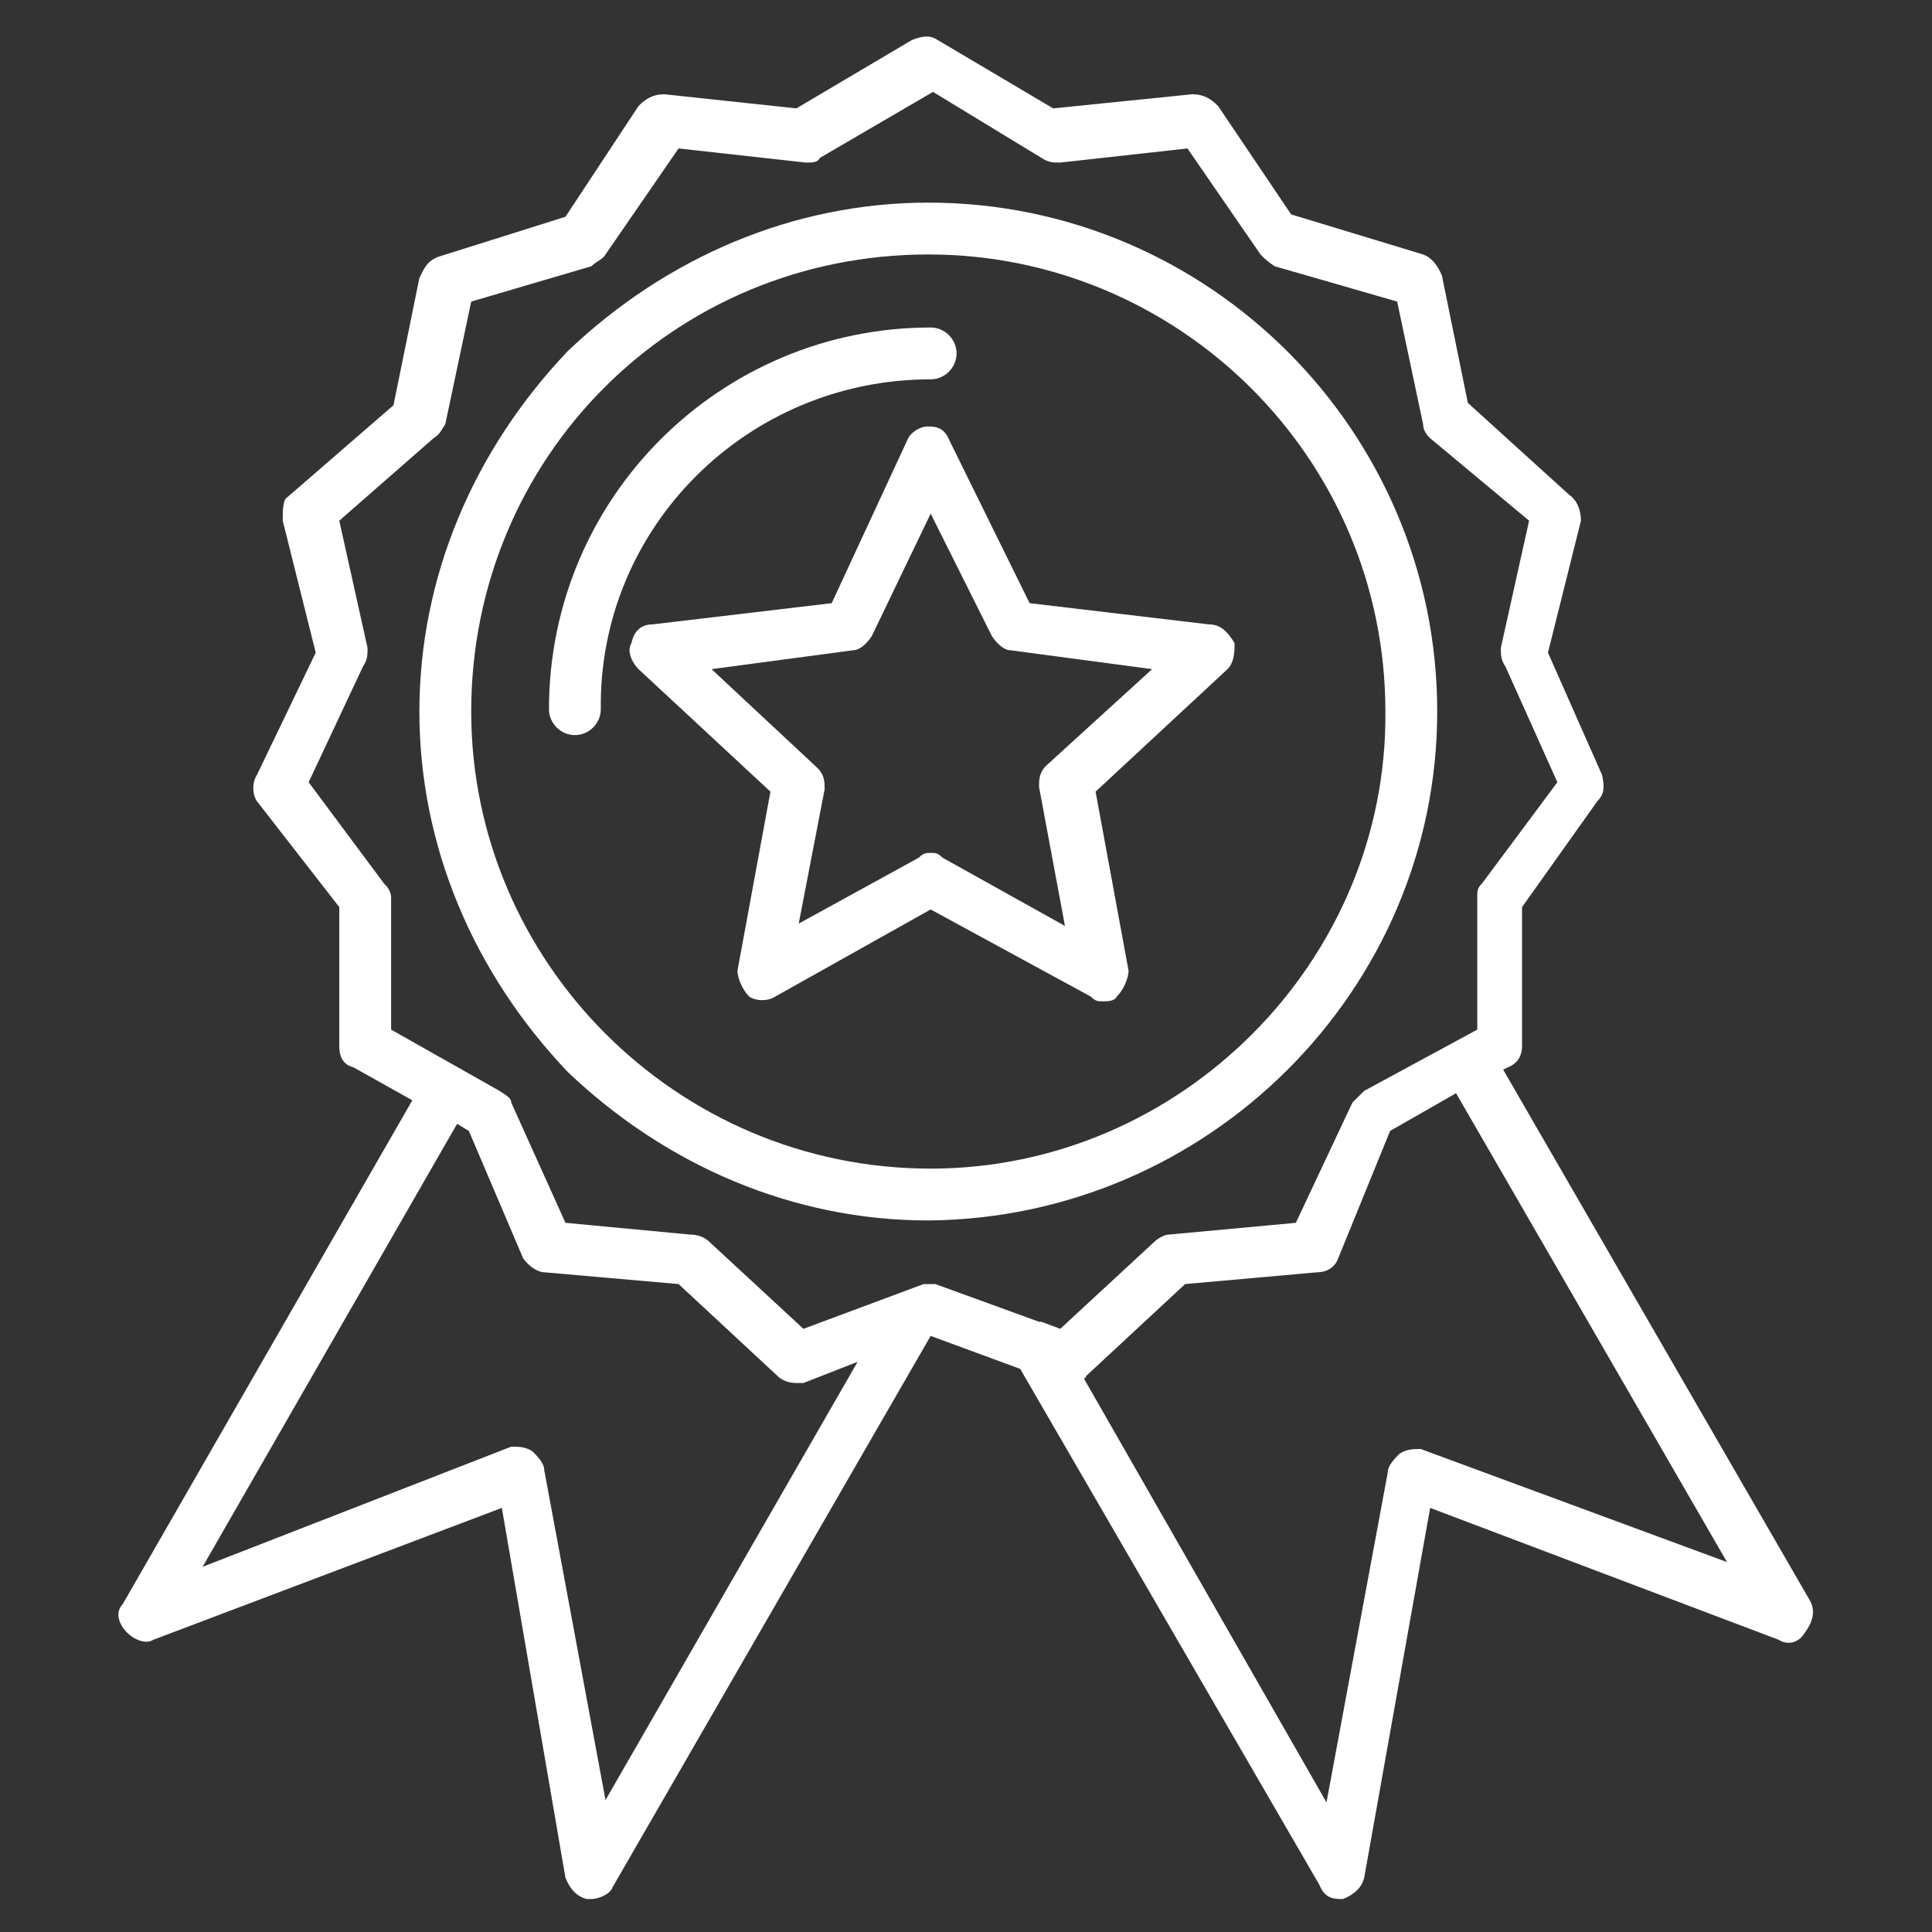 <?xml version="1.0" encoding="utf-8"?>
<!-- Generator: Adobe Illustrator 26.3.1, SVG Export Plug-In . SVG Version: 6.00 Build 0)  -->
<svg version="1.1" id="OutlineExpand" xmlns="http://www.w3.org/2000/svg" xmlns:xlink="http://www.w3.org/1999/xlink" x="0px"
	 y="0px" viewBox="0 0 82 82" style="enable-background:new 0 0 82 82;" xml:space="preserve">
<rect x="0" y="0" width="82" height="82" fill="#333333" stroke="none"/>
<style type="text/css">
	.st0{fill-rule:evenodd;clip-rule:evenodd;fill:#FFFFFF;}
</style>
<g>
	<path class="st0" d="M61,30.2c0-11.9-9.7-21.6-21.6-21.6c-5.7,0-11.1,2.3-15.3,6.3c-4,4.2-6.3,9.6-6.3,15.3
		c0,5.7,2.3,11.1,6.3,15.3c4.2,4,9.6,6.3,15.3,6.3C51.3,51.7,61,42,61,30.2z M39.5,49.6C28.7,49.6,20,40.8,20,30.2
		c0-10.8,8.6-19.4,19.4-19.4c10.6,0,19.4,8.6,19.4,19.4C58.9,40.8,50.1,49.6,39.5,49.6z"/>
	<path class="st0" d="M39.5,16.1c0.6,0,1.1-0.5,1.1-1.1c0-0.6-0.5-1.1-1.1-1.1c-8.9,0-16.2,7.2-16.2,16.2c0,0.6,0.5,1.1,1.1,1.1
		c0.6,0,1.1-0.5,1.1-1.1C25.4,22.4,31.7,16.1,39.5,16.1z"/>
	<path class="st0" d="M76.8,67.9l-13-22.5l0.2-0.1c0.5-0.2,0.6-0.6,0.6-0.9v-5.9l3.2-4.5c0.3-0.3,0.3-0.6,0.2-1.1l-2.3-5.2l1.4-5.6
		c0-0.5-0.2-0.9-0.5-1.1l-4.3-3.9l-1.1-5.4c-0.2-0.5-0.5-0.8-0.8-0.9l-5.6-1.7l-3.1-4.6c-0.3-0.3-0.6-0.5-1.1-0.5l-5.9,0.6l-4.9-2.9
		c-0.3-0.2-0.6-0.2-1.1,0l-4.9,2.9l-5.6-0.6c-0.5,0-0.8,0.2-1.1,0.5L24,9.2l-5.4,1.7c-0.5,0.2-0.6,0.5-0.8,0.9l-1.1,5.4l-4.5,3.9
		C12,21.2,12,21.7,12,22.1l1.4,5.6l-2.5,5.2c-0.2,0.3-0.2,0.8,0,1.1l3.5,4.5v5.9c0,0.5,0.2,0.8,0.6,0.9l2.5,1.4L5.2,68.1
		c-0.3,0.3-0.2,0.8,0.2,1.2c0.3,0.3,0.8,0.5,1.1,0.3l14.8-5.6L24,79.7c0.2,0.5,0.5,0.8,0.9,0.9h0.2c0.3,0,0.8-0.2,0.9-0.5l13.5-23.4
		l3.8,1.4L56,80c0.2,0.5,0.5,0.6,0.9,0.6H57c0.5-0.2,0.8-0.5,0.9-0.9l2.8-15.7l14.8,5.6c0.3,0.2,0.8,0.2,1.1-0.3
		C76.9,68.9,77.1,68.4,76.8,67.9z M25.7,76.4l-2.6-14c0-0.3-0.3-0.6-0.5-0.8c-0.3-0.2-0.6-0.2-0.9-0.2L8.6,66.5l10.8-18.8l0.5,0.3
		l2.3,5.4c0.2,0.3,0.6,0.6,0.9,0.6l5.7,0.5l4.2,3.9c0.2,0.2,0.5,0.3,0.8,0.3c0.2,0,0.3,0,0.3,0l2.3-0.9L25.7,76.4z M39.5,54.5h-0.3
		l-5.1,1.9l-4-3.7c-0.2-0.2-0.5-0.3-0.8-0.3L24,51.9l-2.3-5.1c0-0.2-0.2-0.3-0.5-0.5l-4.6-2.6v-5.6c0-0.3-0.2-0.5-0.3-0.6l-3.2-4.3
		l2.3-4.9c0.2-0.3,0.2-0.5,0.2-0.8l-1.2-5.4l4-3.5c0.3-0.2,0.3-0.3,0.5-0.6l1.1-5.2l5.1-1.5c0.2-0.2,0.5-0.3,0.6-0.5l3.1-4.5
		l5.4,0.6c0.3,0,0.5,0,0.6-0.2l4.8-2.8l4.6,2.8c0.3,0.2,0.5,0.2,0.8,0.2l5.4-0.6l3.1,4.5c0.2,0.2,0.3,0.3,0.6,0.5l5.2,1.5l1.1,5.2
		c0,0.3,0.2,0.5,0.3,0.6l4.2,3.5l-1.2,5.4c0,0.3,0,0.5,0.2,0.8l2.2,4.9l-3.2,4.3c-0.2,0.2-0.2,0.3-0.2,0.6v5.6l-4.8,2.6l-0.5,0.5
		L55,51.9l-5.4,0.5c-0.2,0-0.5,0.2-0.6,0.3l-4,3.7l-0.8-0.3c0,0,0,0-0.1,0l-4.4-1.6H39.5z M60.3,61.5c-0.3,0-0.6,0-0.9,0.2
		c-0.2,0.2-0.5,0.5-0.5,0.8l-2.6,14L46,58.5c0,0,0.1,0,0.1-0.1l4.2-3.9l5.6-0.5c0.5,0,0.8-0.3,0.9-0.6L59,48l2.8-1.6l11.5,19.9
		L60.3,61.5z"/>
	<path class="st0" d="M51.3,26.5l-7.6-0.9l-3.4-6.9c-0.2-0.5-0.5-0.6-0.9-0.6s-0.8,0.3-0.9,0.6l-3.2,6.9l-7.6,0.9
		c-0.5,0-0.8,0.3-0.9,0.8c-0.2,0.3,0,0.8,0.3,1.1l5.6,5.2l-1.4,7.6c0,0.3,0.2,0.8,0.5,1.1c0.3,0.2,0.8,0.2,1.1,0l6.6-3.7l6.8,3.7
		c0.2,0.2,0.3,0.2,0.5,0.2c0.2,0,0.5,0,0.6-0.2c0.3-0.3,0.5-0.8,0.5-1.1l-1.4-7.6l5.6-5.2c0.3-0.3,0.3-0.8,0.3-1.1
		C52.1,26.8,51.8,26.5,51.3,26.5z M44.4,32.5c-0.3,0.3-0.3,0.6-0.3,0.9l1.1,5.9l-5.2-2.9c-0.2-0.2-0.3-0.2-0.5-0.2
		c-0.2,0-0.3,0-0.5,0.2l-5.1,2.8l1.1-5.7c0-0.3,0-0.6-0.3-0.9l-4.5-4.2l6-0.8c0.3,0,0.6-0.3,0.8-0.6l2.5-5.2l2.6,5.2
		c0.2,0.3,0.5,0.6,0.8,0.6l6,0.8L44.4,32.5z"/>
</g>
</svg>
